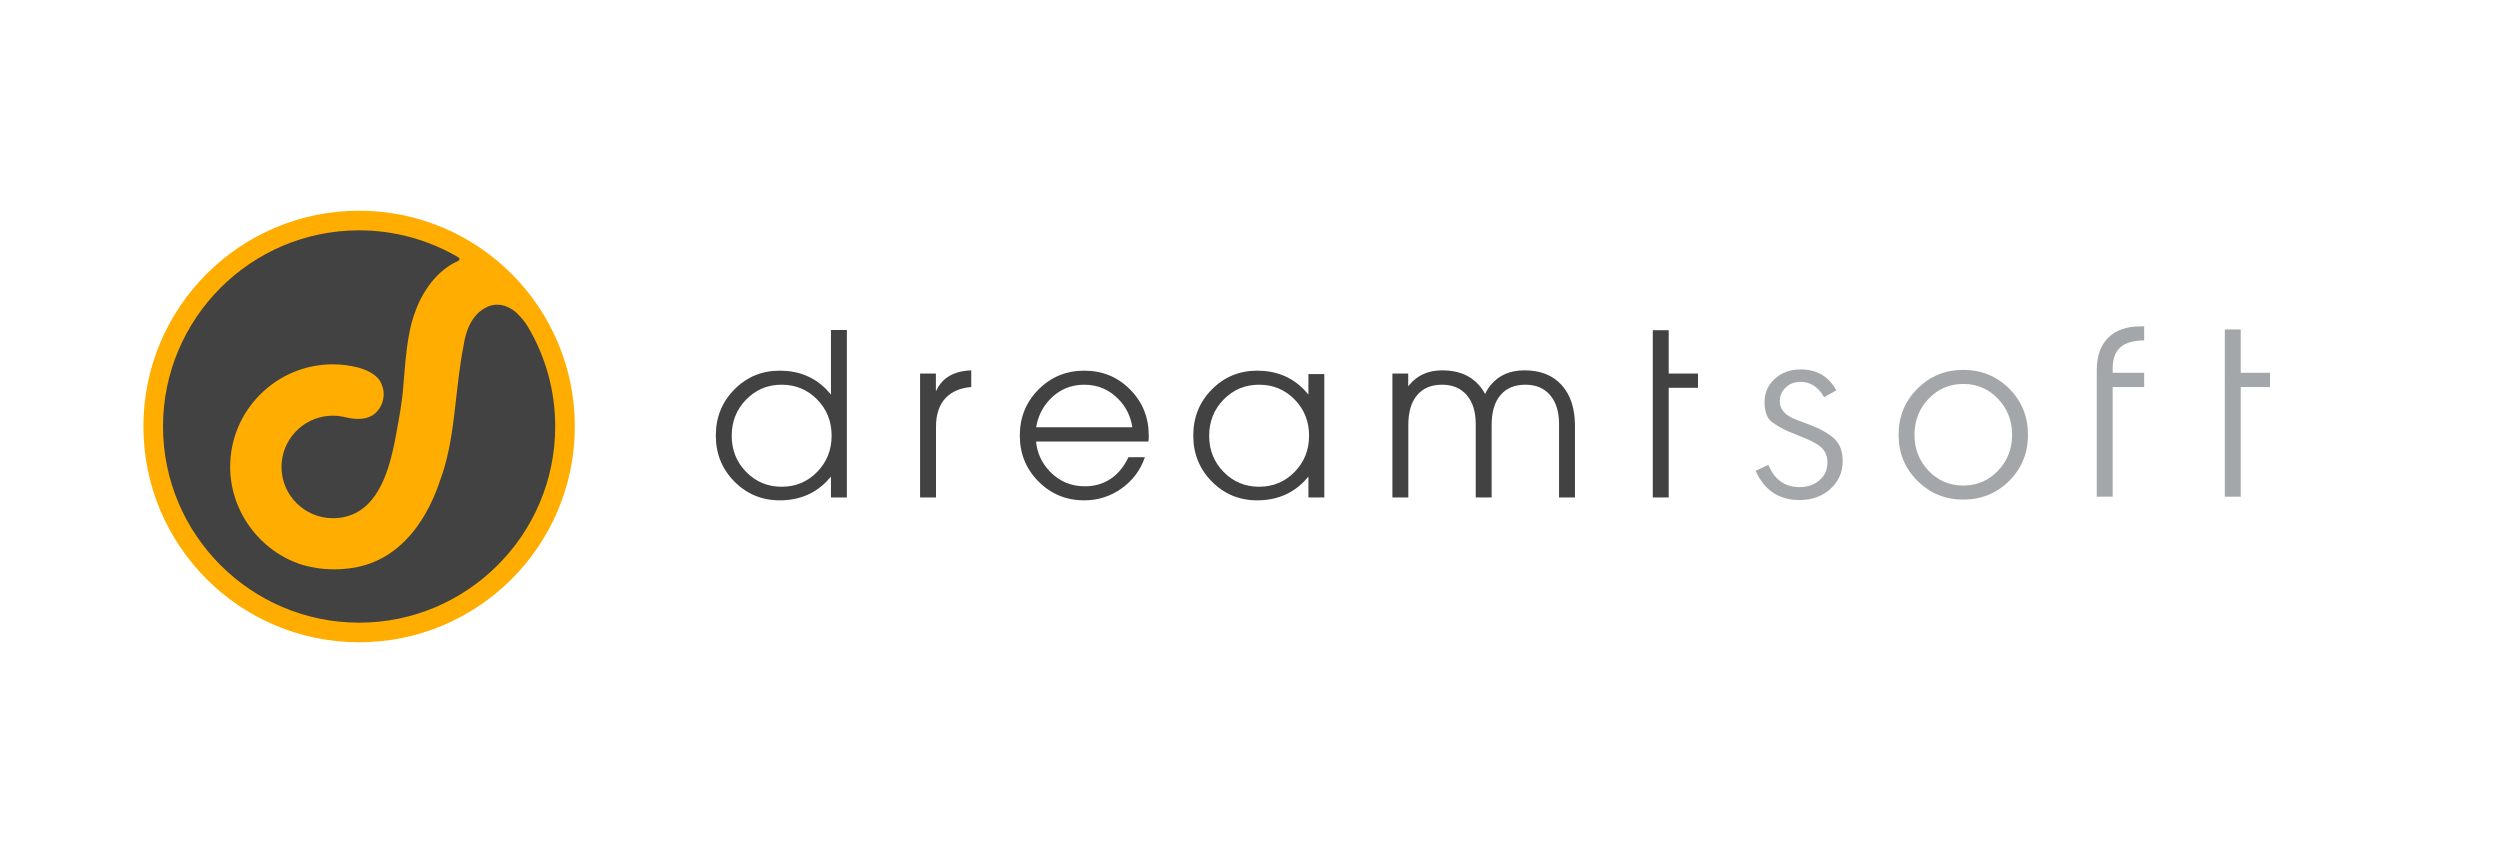 <svg width="4590" height="1568" viewBox="0 0 4590 1568" fill="none" xmlns="http://www.w3.org/2000/svg">
<path fill-rule="evenodd" clip-rule="evenodd" d="M1055.35 783.036C1055.35 1001.84 878.044 1179.2 659.327 1179.2C440.597 1179.2 263.304 1001.84 263.304 783.036C263.304 564.256 440.597 386.882 659.327 386.882C878.044 386.882 1055.35 564.256 1055.35 783.036Z" fill="#FFAD00"/>
<path fill-rule="evenodd" clip-rule="evenodd" d="M968.402 598.614C963.158 590.433 957.875 583.985 952.8 578.762C951.651 577.553 950.51 576.425 949.355 575.351C948.614 574.649 947.872 573.974 947.162 573.334C928.386 557.119 910.769 558.3 900.993 561.023C881.862 567.13 858.233 585.077 850.939 635.633C844.896 665.394 840.452 705.104 837.202 734.093C835.808 746.498 834.596 757.281 833.499 765.302C827.932 812.514 819.767 850.185 808.57 880.444C808.486 880.599 808.432 880.755 808.37 880.906C789.586 938.523 741.747 1036.38 632.475 1044.41L629.758 1044.68C629.669 1044.68 628.844 1044.74 628.773 1044.74C623.702 1045.11 618.574 1045.28 613.531 1045.28C587.749 1045.28 567.148 1040.69 554.46 1036.86C477.008 1012.29 422.776 938.626 422.563 857.727C422.447 807.451 441.965 760.115 477.532 724.433C513.134 688.716 560.524 668.979 610.951 668.863C627.121 668.863 643.26 670.968 658.856 675.099C670.724 678.558 686.738 685.074 695.556 696.43C701.323 704.443 704.382 713.903 704.4 723.78C704.444 735.967 699.769 747.581 691.325 756.437C690.37 757.401 689.384 758.294 688.359 759.169C687.635 759.831 686.823 760.399 686.037 760.972C686.023 760.976 685.455 761.403 685.442 761.421C685.153 761.643 684.856 761.86 684.554 762.069C677.45 766.755 668.255 769.135 657.205 769.135C646.11 769.135 637.164 766.63 637.079 766.599C636.822 766.537 636.578 766.493 636.307 766.484L635.468 766.284C634.682 766.102 633.887 765.92 633.115 765.773L630.482 765.222C624.018 763.85 617.38 763.144 610.725 763.144C609.699 763.144 605.597 763.379 604.616 763.441C555.268 766.746 516.695 808.068 516.824 857.487C516.948 909.277 559.241 951.417 611.151 951.417C683.67 951.221 708.471 881.448 720.822 828.973C724.938 811.408 728.006 794.024 730.466 780.07L731.651 773.439C734.257 758.742 736.535 745.432 738.244 731.481C738.741 727.533 739.216 723.594 739.554 719.65C740.251 711.784 740.908 703.843 741.605 695.178L741.822 692.686C742.622 683.053 743.416 673.353 744.34 663.653C745.024 656.618 745.778 649.592 746.649 642.588C748.074 631.209 749.654 621.105 751.532 611.636C752.163 607.897 752.975 604.259 753.801 600.631C755.421 593.578 757.362 586.707 759.511 580.254L761.38 574.951C766.192 561.036 771.835 548.836 778.602 537.626C782.535 531.133 786.86 524.848 791.464 518.954C798.203 510.378 805.64 502.717 813.587 496.193C819.798 491.089 826.422 486.63 833.273 482.926C835.879 481.514 838.685 480.168 841.58 478.871C842.761 478.329 843.542 477.175 843.626 475.869C843.702 474.559 843.032 473.329 841.908 472.671C786.704 440.098 723.571 422.884 659.314 422.884C460.794 422.884 299.288 584.451 299.288 783.037C299.288 981.64 460.794 1143.2 659.314 1143.2C857.834 1143.2 1019.36 981.64 1019.36 783.037C1019.36 717.394 1001.8 654.344 968.402 598.614Z" fill="#424242"/>
<path fill-rule="evenodd" clip-rule="evenodd" d="M4084.77 911.925V710.595H4084.73V684.422H4084.77V604.872H4113.99V684.422H4167.75V710.595H4113.99V911.925H4084.77Z" fill="#A4A7A9"/>
<path fill-rule="evenodd" clip-rule="evenodd" d="M3668.2 864.444C3685.51 846.459 3694.18 824.392 3694.18 798.294C3694.18 772.174 3685.51 750.089 3668.2 732.012C3650.88 713.969 3629.66 704.927 3604.5 704.927C3579.48 704.927 3558.31 713.969 3541 732.012C3523.7 750.089 3515.03 772.174 3515.03 798.294C3515.03 824.392 3523.7 846.459 3541 864.444C3558.31 882.429 3579.48 891.436 3604.5 891.436C3629.66 891.436 3650.88 882.429 3668.2 864.444ZM3520.31 882.712C3497.31 859.704 3485.81 831.568 3485.81 798.294C3485.81 764.853 3497.31 736.642 3520.31 713.651C3543.29 690.643 3571.37 679.136 3604.5 679.136C3637.9 679.136 3666.1 690.643 3689.03 713.651C3711.95 736.642 3723.38 764.853 3723.38 798.294C3723.38 831.568 3711.95 859.704 3689.03 882.712C3666.1 905.715 3637.9 917.228 3604.5 917.228C3571.37 917.228 3543.29 905.715 3520.31 882.712Z" fill="#A4A7A9"/>
<path fill-rule="evenodd" clip-rule="evenodd" d="M3878.86 710.594V911.925H3864.25H3849.64V710.594V684.422V679.751C3849.64 653.913 3856.62 634.011 3870.55 620.079C3884.48 606.153 3904.31 599.184 3929.99 599.184H3936.7V624.975C3917.09 625.085 3902.55 629.311 3893.06 637.643C3883.6 645.963 3878.86 658.838 3878.86 676.31V684.422H3936.7V710.594H3878.86Z" fill="#A4A7A9"/>
<path fill-rule="evenodd" clip-rule="evenodd" d="M3246.77 853.59C3257.92 880.652 3277.09 894.33 3304.14 894.33C3318.84 894.33 3331.03 890.08 3340.66 881.616C3350.27 873.279 3355.14 862.424 3355.14 849.012C3355.14 837.828 3351.42 828.636 3343.94 821.454C3337.01 815.634 3327.47 810.097 3315.18 805.143C3302.87 800.183 3292.14 795.732 3282.97 791.846C3273.76 787.995 3264.23 782.585 3254.4 775.749C3244.63 768.913 3239.7 756.505 3239.7 738.479C3239.7 721.025 3245.99 706.689 3258.65 695.315C3271.19 683.975 3287.04 678.253 3306.11 678.253C3335.66 678.253 3357.48 691.054 3371.51 716.631L3349.05 729.27C3338.5 710.506 3324.1 701.169 3306.11 701.169C3294.8 701.169 3285.68 704.593 3278.51 711.447C3271.31 718.317 3267.75 726.845 3267.75 737.088C3267.75 751.719 3277.57 762.798 3297.18 770.246L3320.51 779.063C3340.81 786.552 3356.26 795.108 3367.07 804.739C3377.79 814.352 3383.2 828.342 3383.2 846.754C3383.2 866.91 3375.66 883.856 3360.75 897.546C3345.77 911.218 3326.9 918.095 3304.14 918.095C3266.19 918.095 3239.21 900.144 3223.33 864.243L3246.77 853.59Z" fill="#A4A7A9"/>
<path fill-rule="evenodd" clip-rule="evenodd" d="M3034.52 913.324V711.994V685.822V606.271H3063.73V685.822H3117.5V711.994H3063.73V913.324H3034.52Z" fill="#424242"/>
<path fill-rule="evenodd" clip-rule="evenodd" d="M2556.46 685.82H2570.87H2585.48V709.164L2587.91 706.329C2602.39 688.73 2622.46 679.925 2648.16 679.925C2676.57 679.925 2698.76 688.73 2714.72 706.329C2719.31 711.473 2723.31 717.149 2726.68 723.367C2729.67 716.889 2733.24 711.184 2737.44 706.329C2752.2 688.73 2772.74 679.925 2799.01 679.925C2828.13 679.925 2850.81 688.95 2867.14 706.918C2883.48 724.926 2891.63 749.897 2891.63 781.838V913.323H2877.02H2862.4V778.57C2862.4 755.971 2856.96 738.304 2846.04 725.497C2835.14 712.714 2820 706.329 2800.63 706.329C2780.85 706.329 2765.57 712.714 2754.81 725.497C2744.03 738.304 2738.66 756.45 2738.66 780.002V913.323H2724.06H2709.44V778.778C2709.44 756.046 2703.96 738.304 2693.02 725.497C2682.06 712.714 2666.89 706.329 2647.55 706.329C2627.81 706.329 2612.55 712.714 2601.81 725.497C2591.05 738.304 2585.68 756.45 2585.68 780.002V913.323H2571.07H2556.46V685.82Z" fill="#424242"/>
<path fill-rule="evenodd" clip-rule="evenodd" d="M2311.76 706.326C2286.05 706.326 2264.35 715.38 2246.63 733.521C2228.91 751.639 2220.04 773.827 2220.04 800.098C2220.04 826.328 2228.91 848.488 2246.63 866.548C2264.35 884.608 2286.05 893.65 2311.76 893.65C2337.44 893.65 2359.16 884.573 2376.87 866.455C2394.6 848.32 2403.44 826.143 2403.44 799.878C2403.44 773.643 2394.6 751.489 2376.87 733.405C2359.16 715.362 2337.44 706.326 2311.76 706.326ZM2308.3 918.627C2275.43 918.627 2247.63 907.114 2224.92 884.112C2202.18 861.103 2190.83 832.962 2190.83 799.694C2190.83 766.252 2202.18 738.042 2224.92 715.051C2247.63 692.042 2275.43 680.535 2308.3 680.535C2342.79 680.535 2371.39 692.117 2394.13 715.253L2402.24 724.387V686.742H2416.83H2431.44V913.327H2416.83H2402.24V874.978L2394.13 884.112C2371.39 907.114 2342.79 918.627 2308.3 918.627Z" fill="#424242"/>
<path fill-rule="evenodd" clip-rule="evenodd" d="M2078.89 784.464C2076.06 764.718 2067.74 747.657 2053.93 733.321C2036.74 715.33 2015.67 706.328 1990.65 706.328C1965.74 706.328 1944.65 715.382 1927.34 733.523C1913.95 747.732 1905.63 764.718 1902.39 784.464H2078.89ZM1990.65 918.623C1957.63 918.623 1929.7 907.116 1906.76 884.114C1883.85 861.099 1872.36 832.958 1872.36 799.696C1872.36 766.254 1883.85 738.044 1906.76 715.053C1929.7 692.044 1957.63 680.537 1990.65 680.537C2023.91 680.537 2051.96 692.044 2074.83 715.053C2097.68 738.044 2109.11 766.254 2109.11 799.696C2109.26 803.345 2109.06 806.988 2108.52 810.637H1902.17C1904.2 831.89 1912.72 850.279 1927.74 865.845C1945.18 883.831 1966.5 892.838 1991.65 892.838C2009.65 892.838 2025.46 888.311 2039.05 879.24C2052.65 870.164 2063.54 856.919 2071.8 839.442H2102.02C2093.91 863.143 2079.63 882.254 2059.22 896.798C2038.8 911.342 2015.93 918.623 1990.65 918.623Z" fill="#424242"/>
<path fill-rule="evenodd" clip-rule="evenodd" d="M1689.26 685.82H1703.67H1718.3V718.494C1720.86 712.957 1723.71 708.217 1726.81 704.285C1738.84 689.007 1757.65 680.878 1783.2 679.925V710.59C1763.85 712.068 1748.52 718.442 1737.17 729.672C1724.73 742.241 1718.48 760.238 1718.48 783.651V913.323H1703.89H1689.26V685.82Z" fill="#424242"/>
<path fill-rule="evenodd" clip-rule="evenodd" d="M1435.14 706.327C1409.45 706.327 1387.74 715.38 1370.02 733.521C1352.3 751.639 1343.44 773.827 1343.44 800.098C1343.44 826.328 1352.3 848.488 1370.02 866.548C1387.74 884.608 1409.45 893.65 1435.14 893.65C1460.85 893.65 1482.56 884.574 1500.27 866.456C1517.98 848.32 1526.85 826.143 1526.85 799.879C1526.85 773.643 1517.98 751.489 1500.27 733.405C1482.56 715.363 1460.85 706.327 1435.14 706.327ZM1431.69 918.627C1398.83 918.627 1371.04 907.114 1348.31 884.112C1325.59 861.103 1314.23 832.962 1314.23 799.694C1314.23 766.252 1325.59 738.042 1348.31 715.051C1371.04 692.042 1398.83 680.535 1431.69 680.535C1466.19 680.535 1494.79 692.117 1517.51 715.253L1525.63 724.387V605.846H1540.23H1554.84V913.327H1540.23H1525.63V874.978L1517.51 884.112C1494.79 907.114 1466.19 918.627 1431.69 918.627Z" fill="#424242"/>
</svg>

